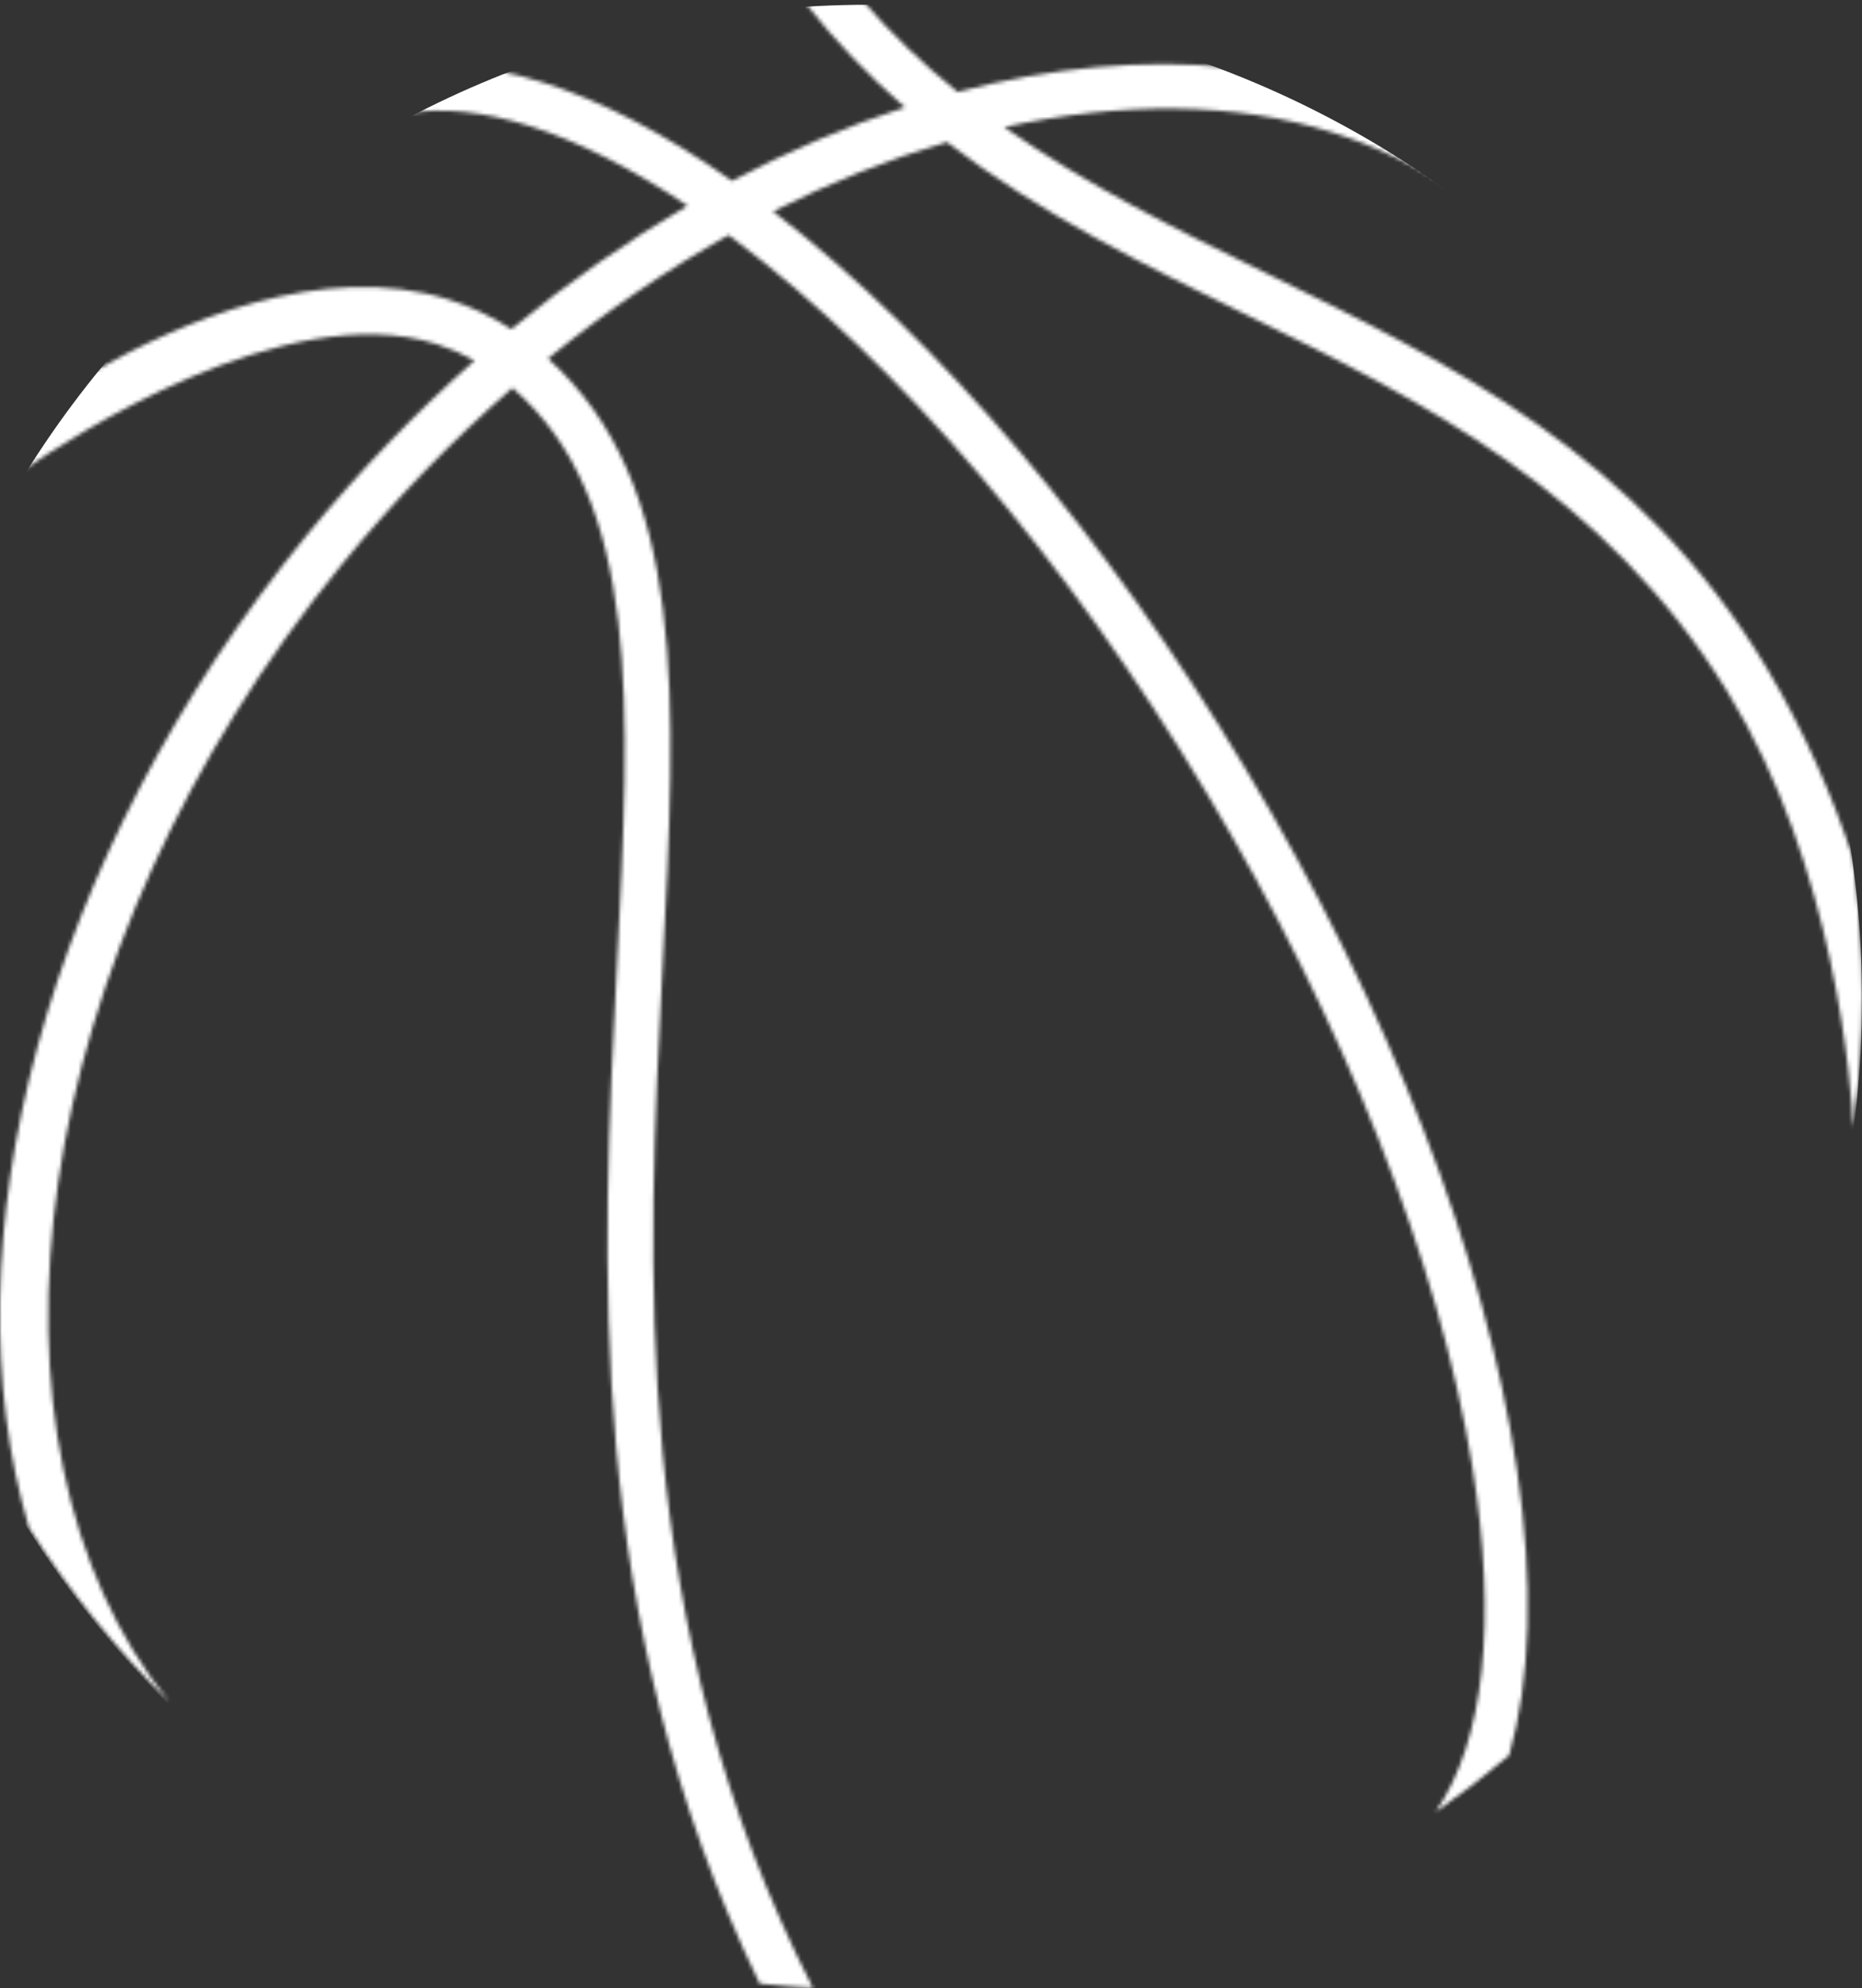 <svg width="487" height="520" viewBox="0 0 487 520" fill="none" xmlns="http://www.w3.org/2000/svg"><rect x="0" y="0" width="487" height="520" fill="#333333" stroke="none"/><g style="mix-blend-mode:soft-light" clip-path="url(#clip0_35_2387)"><mask id="mask0_35_2387" style="mask-type:luminance" maskUnits="userSpaceOnUse" x="-1" y="-1" width="488" height="521"><path d="M173.285 253.213C176.985 182.7 179.919 126.739 143.338 93.771C158.483 81.441 174.368 70.593 190.545 61.491L191.734 62.364C234.976 94.803 278.931 146.266 315.486 207.254C351.724 267.686 376.411 330.288 385.054 383.392C391.662 424.033 388.226 455.281 375.486 473.855C382.12 469.225 388.543 464.304 394.701 459.091C400.331 439.353 401.151 413.979 396.763 384.424C388.543 328.807 363.327 263.665 325.742 201.036C289.345 140.365 245.575 88.744 202.201 55.299C217.32 47.653 232.597 41.567 247.663 37.175C272.429 56.199 299.759 69.534 326.191 82.446C372.472 105.042 419.758 128.776 451.82 180.953C480.128 226.966 484.198 284.408 484.7 294.913C486.207 283.535 487 271.973 487 260.172C487 248.371 486.154 235.883 484.515 224.082C479.546 209 472.383 192.04 462.075 174.709C428.771 119.119 379.292 94.962 331.451 71.598C308.323 60.3 284.482 48.658 262.65 33.259C293.442 26.512 323.178 26.644 348.393 34.608C360.182 38.313 371.098 43.631 380.983 50.431C362.798 37.043 342.816 25.956 321.46 17.622C299.204 15.399 275.125 17.542 250.438 24.051C241.055 16.484 232.808 8.52 225.381 -0.079C220.386 -0.053 215.417 0.132 210.5 0.423C210.58 0.661 210.685 0.873 210.844 1.085C218.456 10.742 226.941 19.606 236.667 28.073C221.443 33.021 206.271 39.477 191.47 47.309C174.051 35.085 157.452 26.433 142.096 21.59C138.025 20.294 134.06 19.289 130.228 18.548C122.008 21.855 113.999 25.559 106.228 29.66C115.638 28.047 126.395 29.158 138.475 32.941C151.214 36.963 165.144 43.975 179.84 53.818C164.007 63.052 148.518 73.9 133.743 86.098C128.695 82.79 123.197 80.171 117.435 78.372C84.316 67.92 46.652 84.431 24.238 97.343C17.709 105.492 11.656 114.065 6.106 122.982C17.841 114.832 74.616 77.525 114.078 89.961C117.594 91.072 120.95 92.527 124.122 94.3C108.475 108.138 93.752 123.458 80.299 139.889C11.207 224.452 -14.299 325.658 7.612 399.611C18.106 416.122 30.423 431.389 44.273 445.094C-10.414 377.333 6.502 249.112 89.523 147.483C103.162 130.787 118.122 115.309 134.034 101.444C167.761 130.575 164.932 184.499 161.364 252.499C157.347 328.913 152.377 423.504 198.685 518.756C203.284 519.259 207.936 519.63 212.615 519.894C164.245 425.277 169.267 329.865 173.285 253.107" fill="white"/></mask><g mask="url(#mask0_35_2387)"><path d="M-32.617 261.31C-32.617 117.664 83.709 1.244 227.179 1.244C370.649 1.244 487 117.664 487 261.31C487 404.956 370.675 521.376 227.205 521.376C83.735 521.376 -32.59 404.93 -32.59 261.31" fill="white"/></g></g><defs><clipPath id="clip0_35_2387"><rect width="487" height="520" fill="white" transform="matrix(-1 0 0 -1 487 520)"/></clipPath></defs></svg>